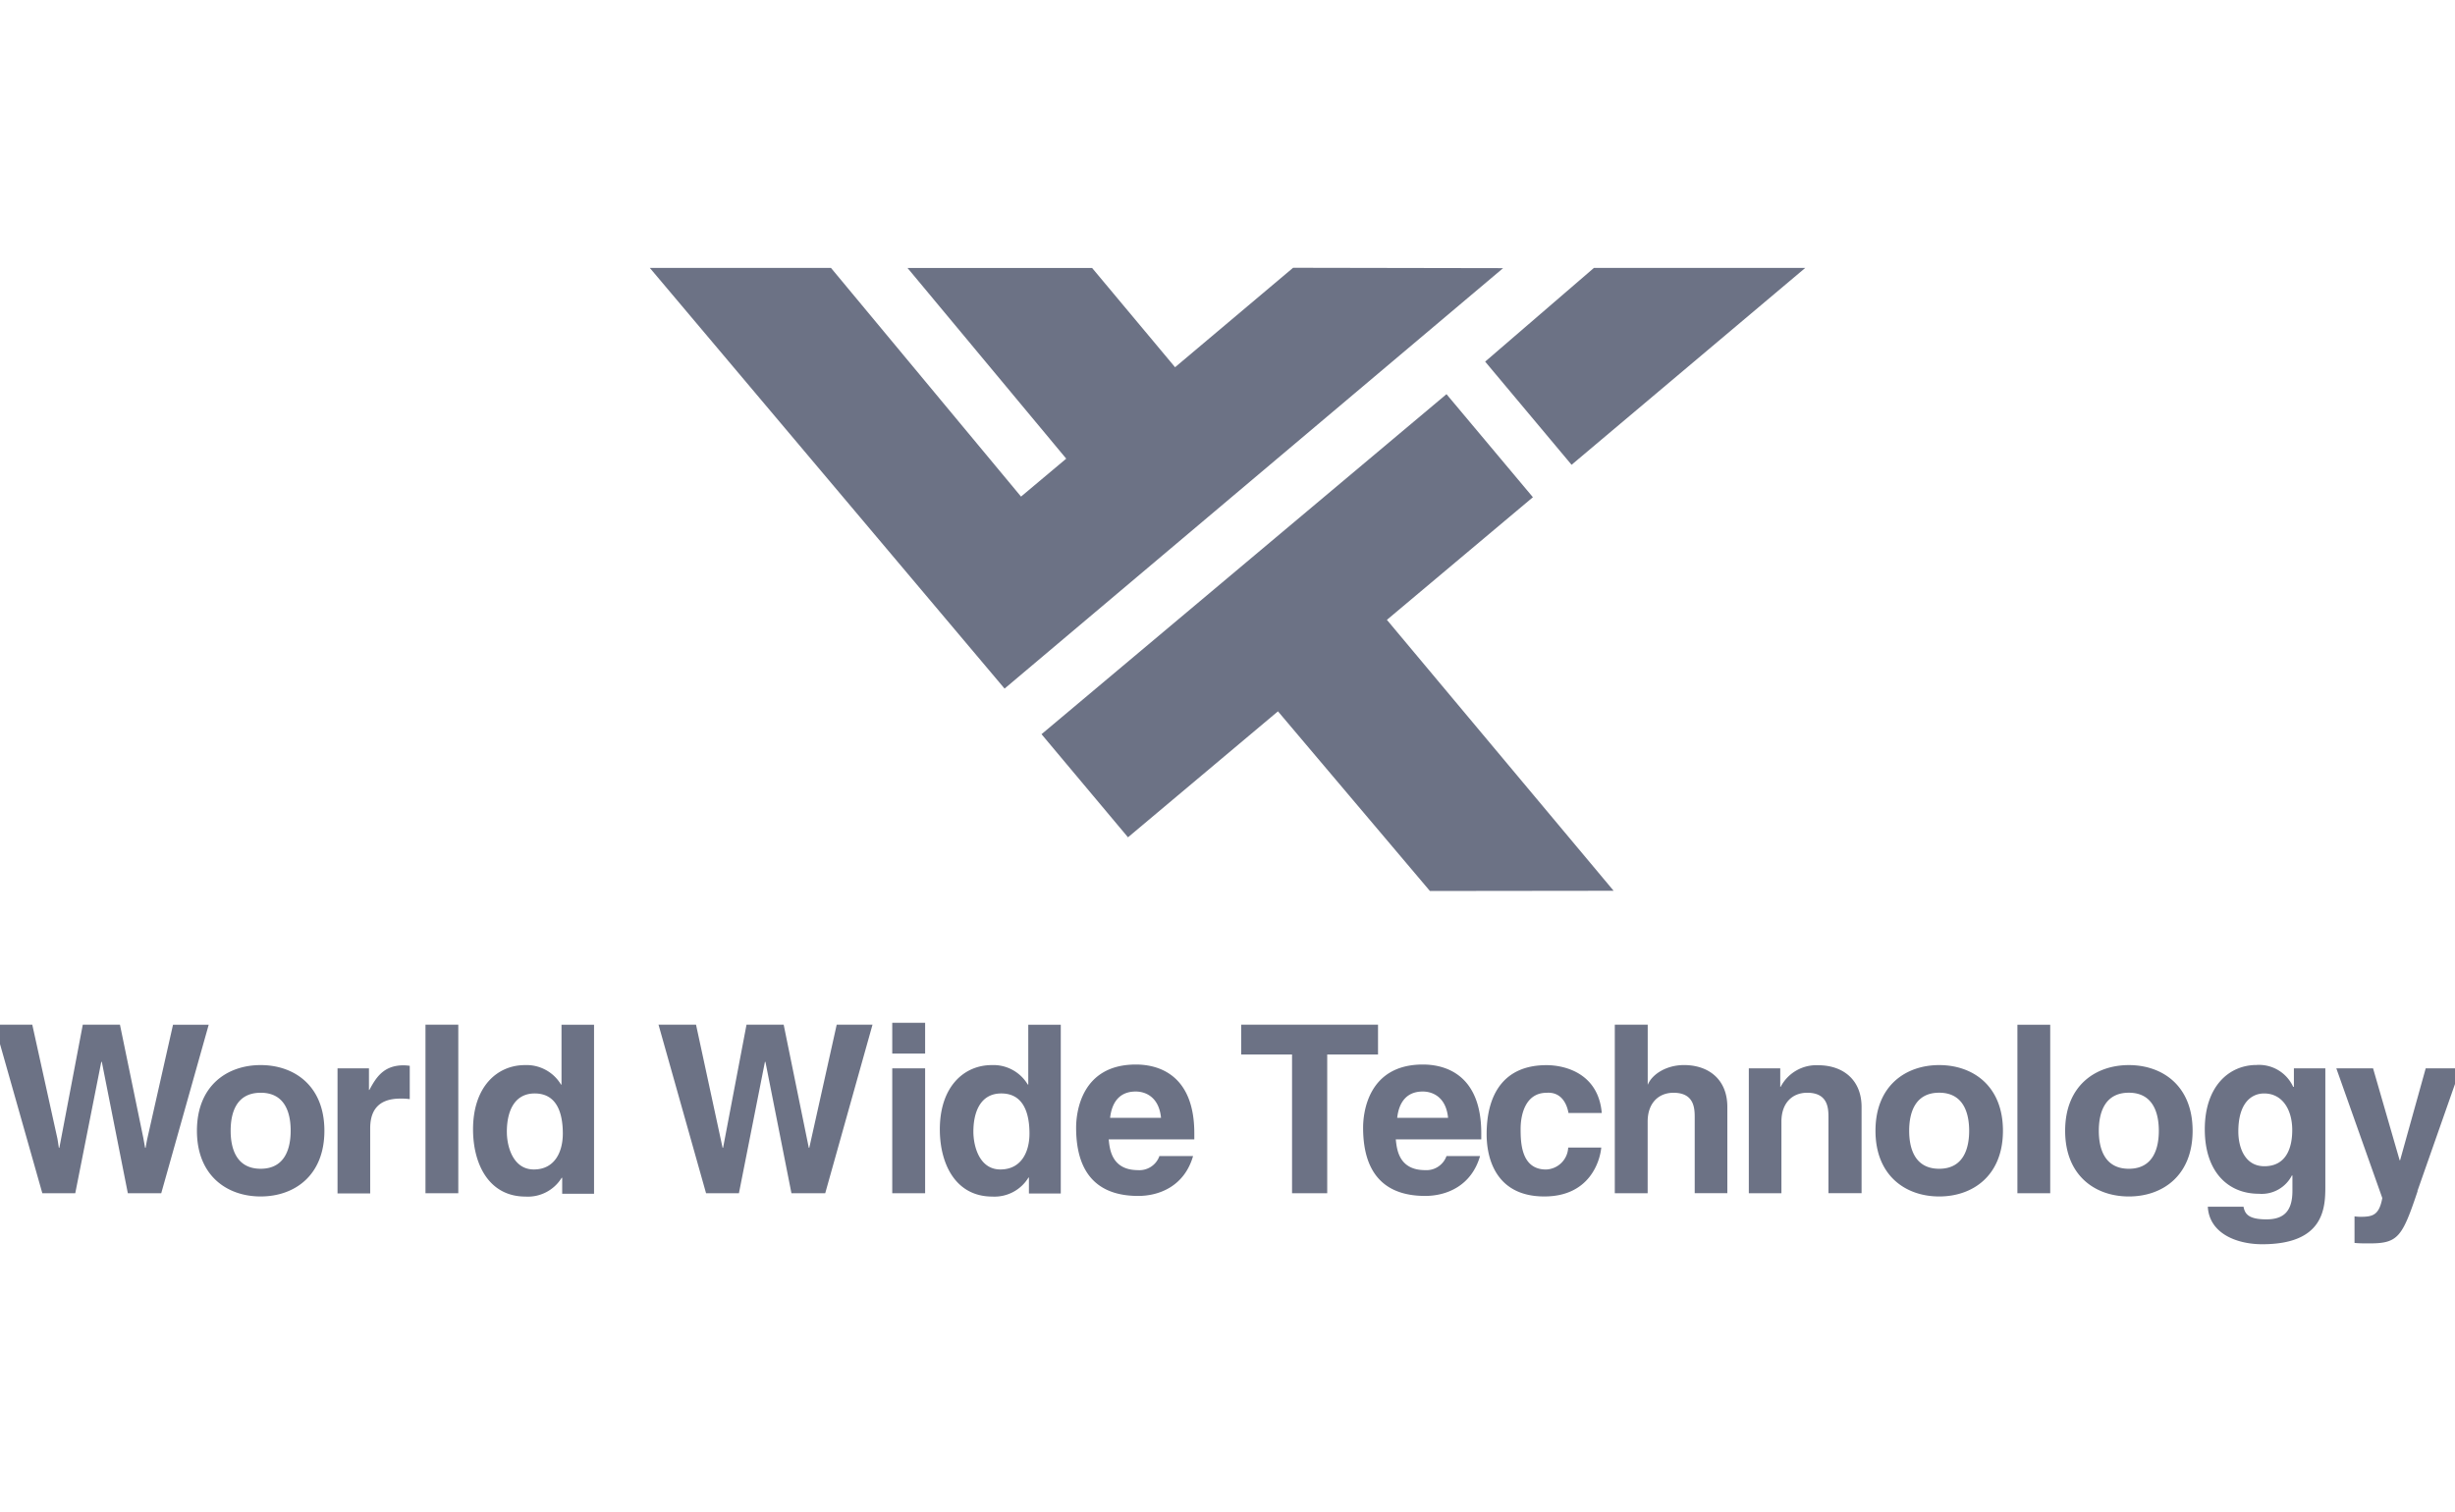 <svg xmlns="http://www.w3.org/2000/svg" width="125" height="77" xmlns:v="https://vecta.io/nano"><path d="M13.272 54.24c1.706 0 3.245 1.05 3.245 3.345s-1.541 3.346-3.245 3.346-3.245-1.05-3.245-3.346 1.539-3.345 3.245-3.345zM1.644 52.185l1.28 5.803.022.134.051.332h.025l1.193-6.269h1.893l1.188 5.759.026.143.026.144.04.224h.025l.051-.287.023-.122 1.322-5.859h1.817L8.21 60.766H6.509l-1.325-6.691h-.027l-1.325 6.691H2.155l-2.434-8.581h1.923zm11.628 3.465c-1.3 0-1.528 1.121-1.528 1.935s.238 1.935 1.528 1.935 1.528-1.123 1.528-1.935l-.001-.105c-.02-.8-.282-1.831-1.527-1.831zm3.913-1.243h1.601v1.098h.022c.346-.644.727-1.253 1.744-1.253a2.96 2.96 0 0 1 .311.025v1.697a3.05 3.05 0 0 0-.476-.027c-1.3 0-1.538.812-1.538 1.518v3.311h-1.663v-6.369m4.478-2.222h1.671v8.581h-1.671v-8.581m8.583 0v8.608h-1.622v-.812h-.027c-.39.632-1.095 1-1.837.956-1.885 0-2.675-1.679-2.675-3.421 0-2.193 1.244-3.275 2.64-3.275a2.04 2.04 0 0 1 1.839.993h.025v-3.047h1.657zm-3.02 3.5c-1.062 0-1.42.948-1.42 1.949l.002.108c.029.753.362 1.814 1.372 1.814 1.06 0 1.476-.889 1.476-1.827 0-1.015-.284-2.044-1.431-2.044zm6.304-3.5h1.909l1.353 6.269h.024l1.193-6.269h1.893l1.279 6.269h.024l1.396-6.269h1.823l-2.407 8.581h-1.72l-1.325-6.691h-.025l-1.324 6.691H35.95l-2.42-8.581m13.574 1.47h-1.674v-1.567h1.674v1.567zm0 7.111h-1.674v-6.358h1.674v6.358m6.907-8.581v8.594h-1.622v-.811h-.022c-.388.637-1.094 1.009-1.839.969-1.885 0-2.675-1.679-2.675-3.421 0-2.193 1.244-3.275 2.642-3.275.748-.032 1.453.349 1.837.993h.024v-3.047h1.655zm-3.028 3.5c-1.065 0-1.422.948-1.422 1.949.003.752.311 1.922 1.374 1.922s1.482-.889 1.482-1.827c0-1.015-.29-2.044-1.433-2.044zm6.852-1.473c1.241 0 2.975.596 2.975 3.5v.311h-4.359c.049.484.14 1.567 1.492 1.567a1.08 1.08 0 0 0 1.082-.693v-.024h1.722c-.44 1.527-1.711 2.031-2.793 2.031-1.788 0-3.162-.862-3.162-3.479 0-.777.263-3.213 3.042-3.213zm-.01 1.375c-.789 0-1.206.504-1.303 1.34h2.593c-.098-1.026-.749-1.34-1.29-1.34zm14.622-1.375c1.241 0 2.974.596 2.974 3.5v.311h-4.353c.052.484.14 1.567 1.492 1.567.473.031.912-.25 1.082-.693l.005-.024h1.712c-.441 1.527-1.712 2.031-2.793 2.031-1.788 0-3.162-.862-3.162-3.479 0-.777.263-3.213 3.043-3.213zm-2.283-2.027v1.516h-2.587v7.065h-1.791v-7.065h-2.59v-1.516h6.968zm2.277 3.402c-.787 0-1.206.504-1.301 1.34h2.59c-.097-1.026-.749-1.34-1.289-1.34zm9.089 2.856c-.06.658-.57 2.488-2.899 2.488-2.388 0-2.937-1.827-2.937-3.168 0-2.057.895-3.519 3.045-3.519 1 0 2.647.454 2.817 2.436h-1.695c-.071-.417-.335-1.083-1.112-1.029-1.049 0-1.325 1.054-1.325 1.841 0 .693.027 2.066 1.293 2.066a1.17 1.17 0 0 0 1.13-1.118h1.693m6.42 2.323h-1.671v-3.857c0-.465-.024-1.256-1.081-1.256-.739 0-1.315.503-1.315 1.47v3.646H82.22v-8.581h1.676v3.047h.008c.217-.525.941-.993 1.839-.993 1.252 0 2.207.731 2.207 2.13v4.388m6.834.005h-1.685v-3.857c0-.465-.024-1.256-1.082-1.256-.744 0-1.313.503-1.313 1.47v3.646h-1.66v-6.358h1.6v.939h.022c.369-.706 1.113-1.135 1.91-1.098 1.252 0 2.209.731 2.209 2.127v4.388m3.953-6.523c1.704 0 3.245 1.05 3.245 3.345s-1.544 3.346-3.245 3.346-3.245-1.05-3.245-3.346 1.542-3.345 3.245-3.345zm-.002 1.407c-1.29 0-1.528 1.124-1.528 1.938s.238 1.935 1.528 1.935 1.527-1.123 1.527-1.935-.238-1.938-1.527-1.938zm3.983-3.462h1.671v8.581h-1.671v-8.581m5.676 2.055c1.704 0 3.245 1.05 3.245 3.345s-1.541 3.346-3.245 3.346-3.245-1.05-3.245-3.346 1.542-3.345 3.245-3.345zm-.002 1.407c-1.291 0-1.529 1.124-1.529 1.938s.238 1.935 1.529 1.935 1.527-1.123 1.527-1.935-.238-1.938-1.527-1.938zm6.503-1.413a1.91 1.91 0 0 1 1.863 1.112h.038v-.939h1.601v6.028c0 1.101-.081 2.929-3.212 2.929-1.317 0-2.699-.558-2.772-1.911h1.817c.071.333.203.644 1.169.644.895 0 1.322-.428 1.322-1.456v-.766l-.022-.024a1.73 1.73 0 0 1-1.695.942c-1.538 0-2.745-1.091-2.745-3.283s1.238-3.275 2.637-3.275zm.383 1.451c-.619 0-1.311.455-1.311 1.938 0 .812.333 1.768 1.325 1.768 1.133 0 1.42-.967 1.42-1.841 0-1.029-.492-1.865-1.433-1.865zm7.818 4.973c-.787 2.351-1 2.663-2.461 2.663-.225 0-.514 0-.752-.024v-1.354c.103.016.208.023.314.023.608 0 .941-.082 1.1-.956l-2.341-6.605h1.871l1.353 4.68h.024l1.304-4.68h1.771l-2.193 6.248m-49.437-40.58l4.4 5.248-7.434 6.245 11.544 13.797-9.354.011-7.737-9.149-7.636 6.415-4.403-5.251 20.62-17.316zm-7.812-6.437l10.695.019-25.384 21.412-18.062-21.423h9.224l9.676 11.645 2.301-1.932-8.082-9.712h9.399l4.225 5.056 6.009-5.064zm26.079.008L80.019 23.67l-4.4-5.254 5.538-4.772h10.758z" fill="#6c7285"/></svg>